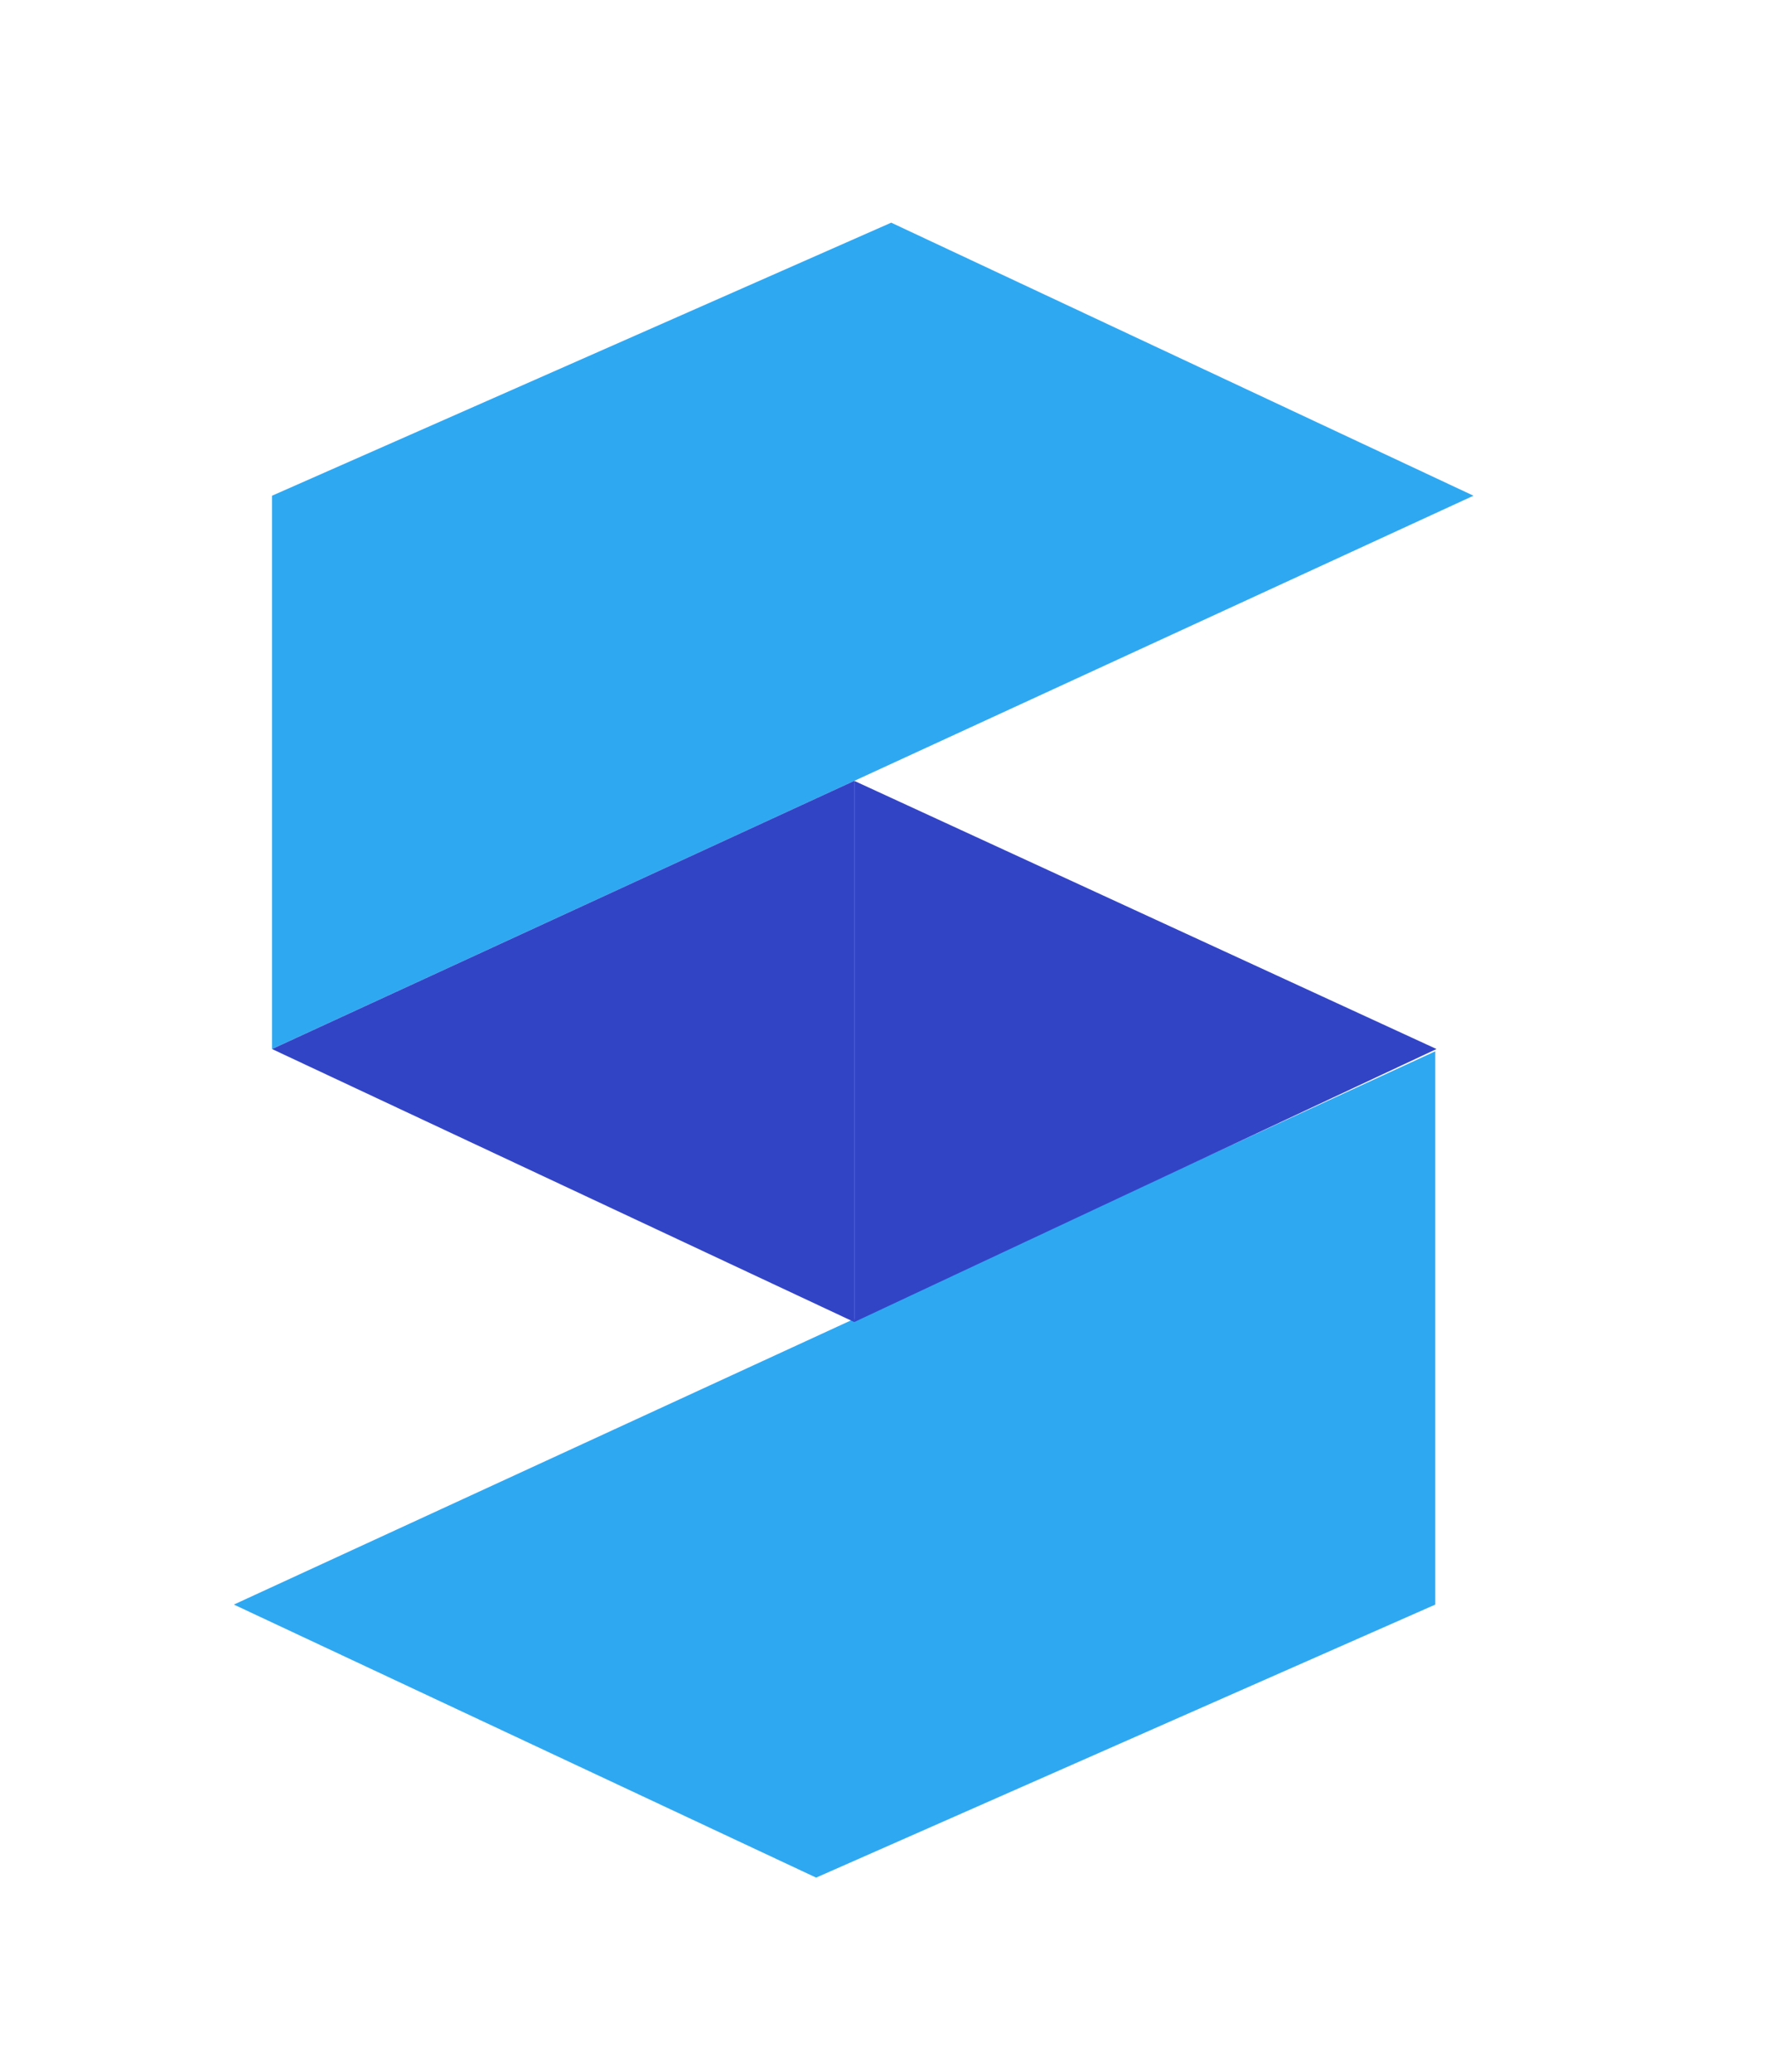 <?xml version="1.0" encoding="UTF-8"?><svg id="b" xmlns="http://www.w3.org/2000/svg" viewBox="0 0 612 714"><defs><style>.f{fill:#3244c6;}.g{fill:#2fa8f2;}</style></defs><polygon class="g" points="307.28 76.74 508.03 170.84 93.8 361.52 93.8 170.84 307.28 76.74"/><polygon class="g" points="281.39 647.09 80.64 552.99 494.87 362.31 494.87 552.99 281.39 647.09"/><polygon class="f" points="93.79 361.53 294.54 269.11 294.54 455.62 93.79 361.53"/><polygon class="f" points="495.29 361.53 294.54 269.11 294.54 455.62 495.29 361.53"/></svg>